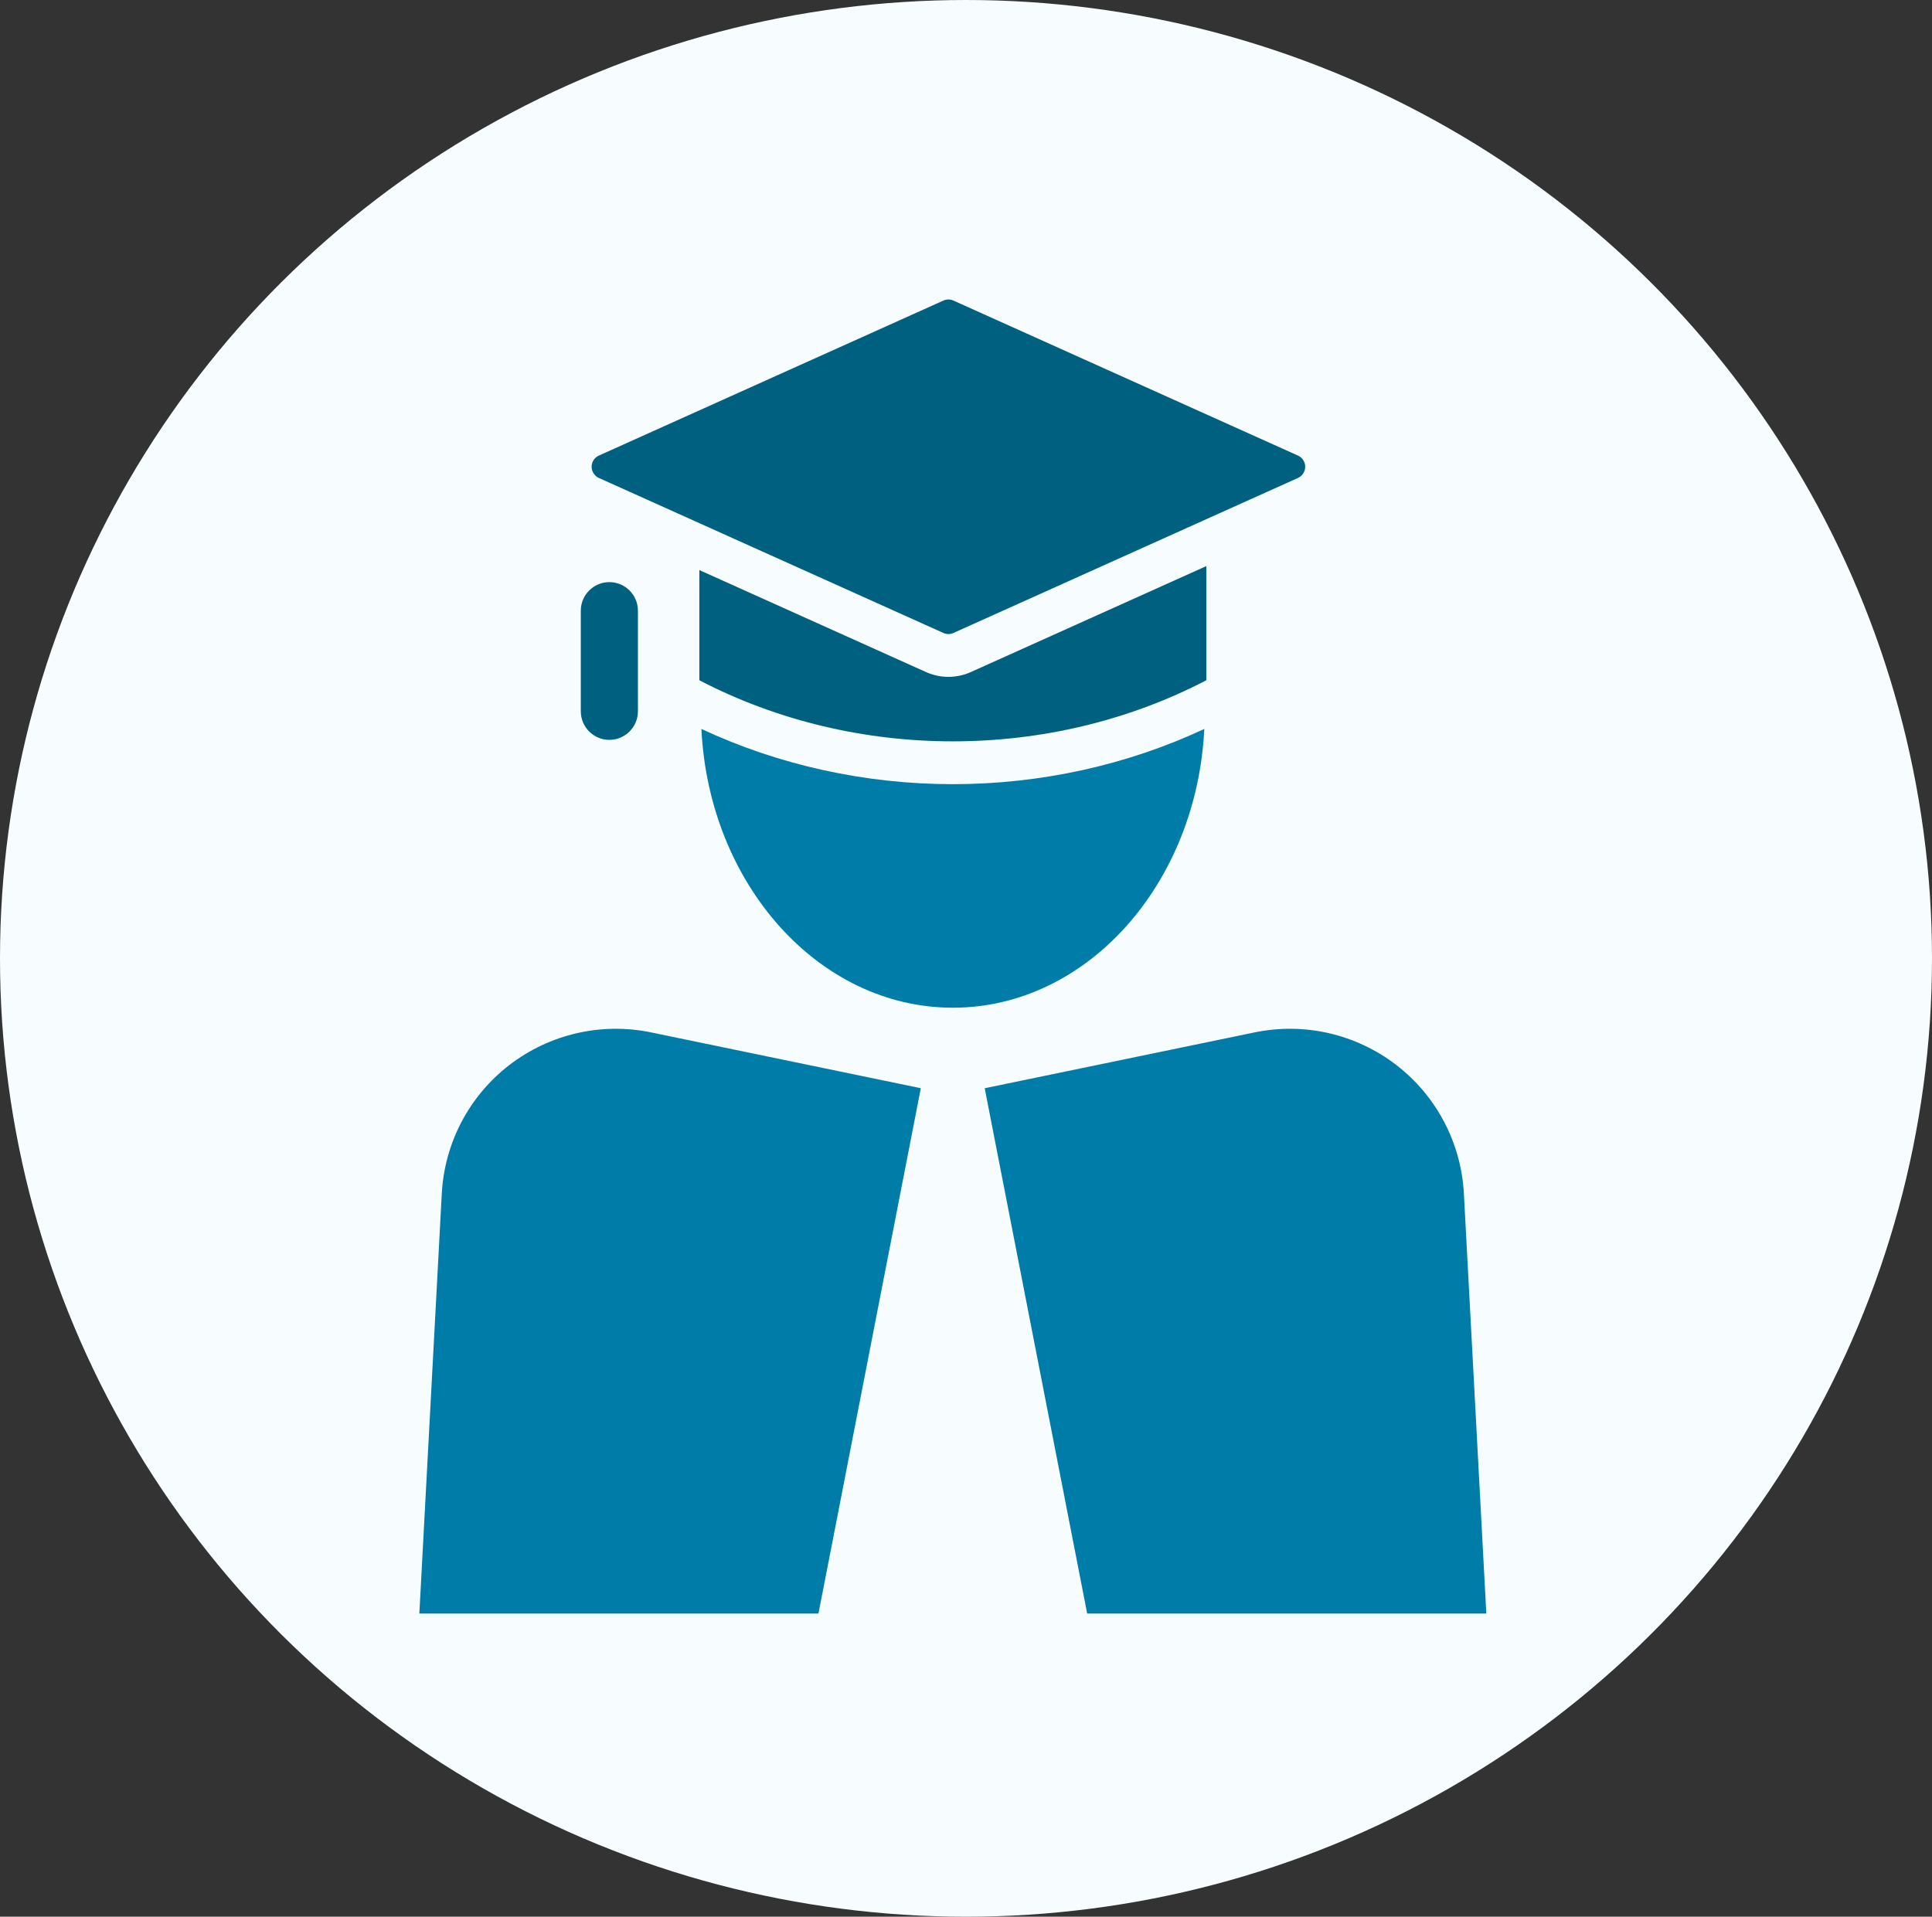 <svg width="129" height="128" viewBox="0 0 129 128" fill="none" xmlns="http://www.w3.org/2000/svg">
<rect x="0" y="0" width="129" height="128" fill="#333333" stroke="none"/>
<ellipse cx="64.5" cy="64" rx="64.5" ry="64" fill="#F7FCFF"/>
<path d="M54.648 107.755L61.483 72.672L43.464 68.943C40.145 68.258 36.702 69.058 34.012 71.121C31.325 73.194 29.681 76.32 29.498 79.71L28 107.753H54.648V107.755Z" fill="#007CA9"/>
<path d="M99.242 107.753L97.744 79.71C97.561 76.32 95.918 73.194 93.23 71.121C90.543 69.056 87.1 68.258 83.778 68.943L65.749 72.674L72.592 107.756H99.242V107.753Z" fill="#007CA9"/>
<path d="M86.669 30.426L63.662 20.073C63.556 20.023 63.441 20 63.326 20C63.21 20 63.097 20.025 62.989 20.073L39.982 30.426C39.691 30.556 39.503 30.85 39.503 31.169C39.503 31.487 39.691 31.781 39.982 31.916L62.989 42.269C63.095 42.319 63.21 42.342 63.326 42.342C63.441 42.342 63.554 42.317 63.662 42.269L86.669 31.916C86.96 31.781 87.148 31.492 87.148 31.169C87.148 30.845 86.96 30.556 86.669 30.426Z" fill="#006080"/>
<path d="M40.687 38.875C39.636 38.875 38.78 39.731 38.78 40.782V47.502C38.78 48.553 39.636 49.409 40.687 49.409C41.739 49.409 42.594 48.553 42.594 47.502V40.782C42.594 39.731 41.739 38.875 40.687 38.875Z" fill="#006080"/>
<path d="M63.621 52.368C57.767 52.368 51.998 51.094 46.832 48.68C47.339 59.048 54.673 67.296 63.621 67.296C72.569 67.296 79.904 59.048 80.411 48.68C75.242 51.096 69.473 52.368 63.621 52.368Z" fill="#007CA9"/>
<path d="M64.833 44.876C64.384 45.084 63.852 45.202 63.325 45.202C62.798 45.202 62.266 45.084 61.789 44.863L46.696 38.071V45.428C57.135 50.868 70.108 50.868 80.546 45.428V37.805L64.833 44.876Z" fill="#006080"/>
</svg>
